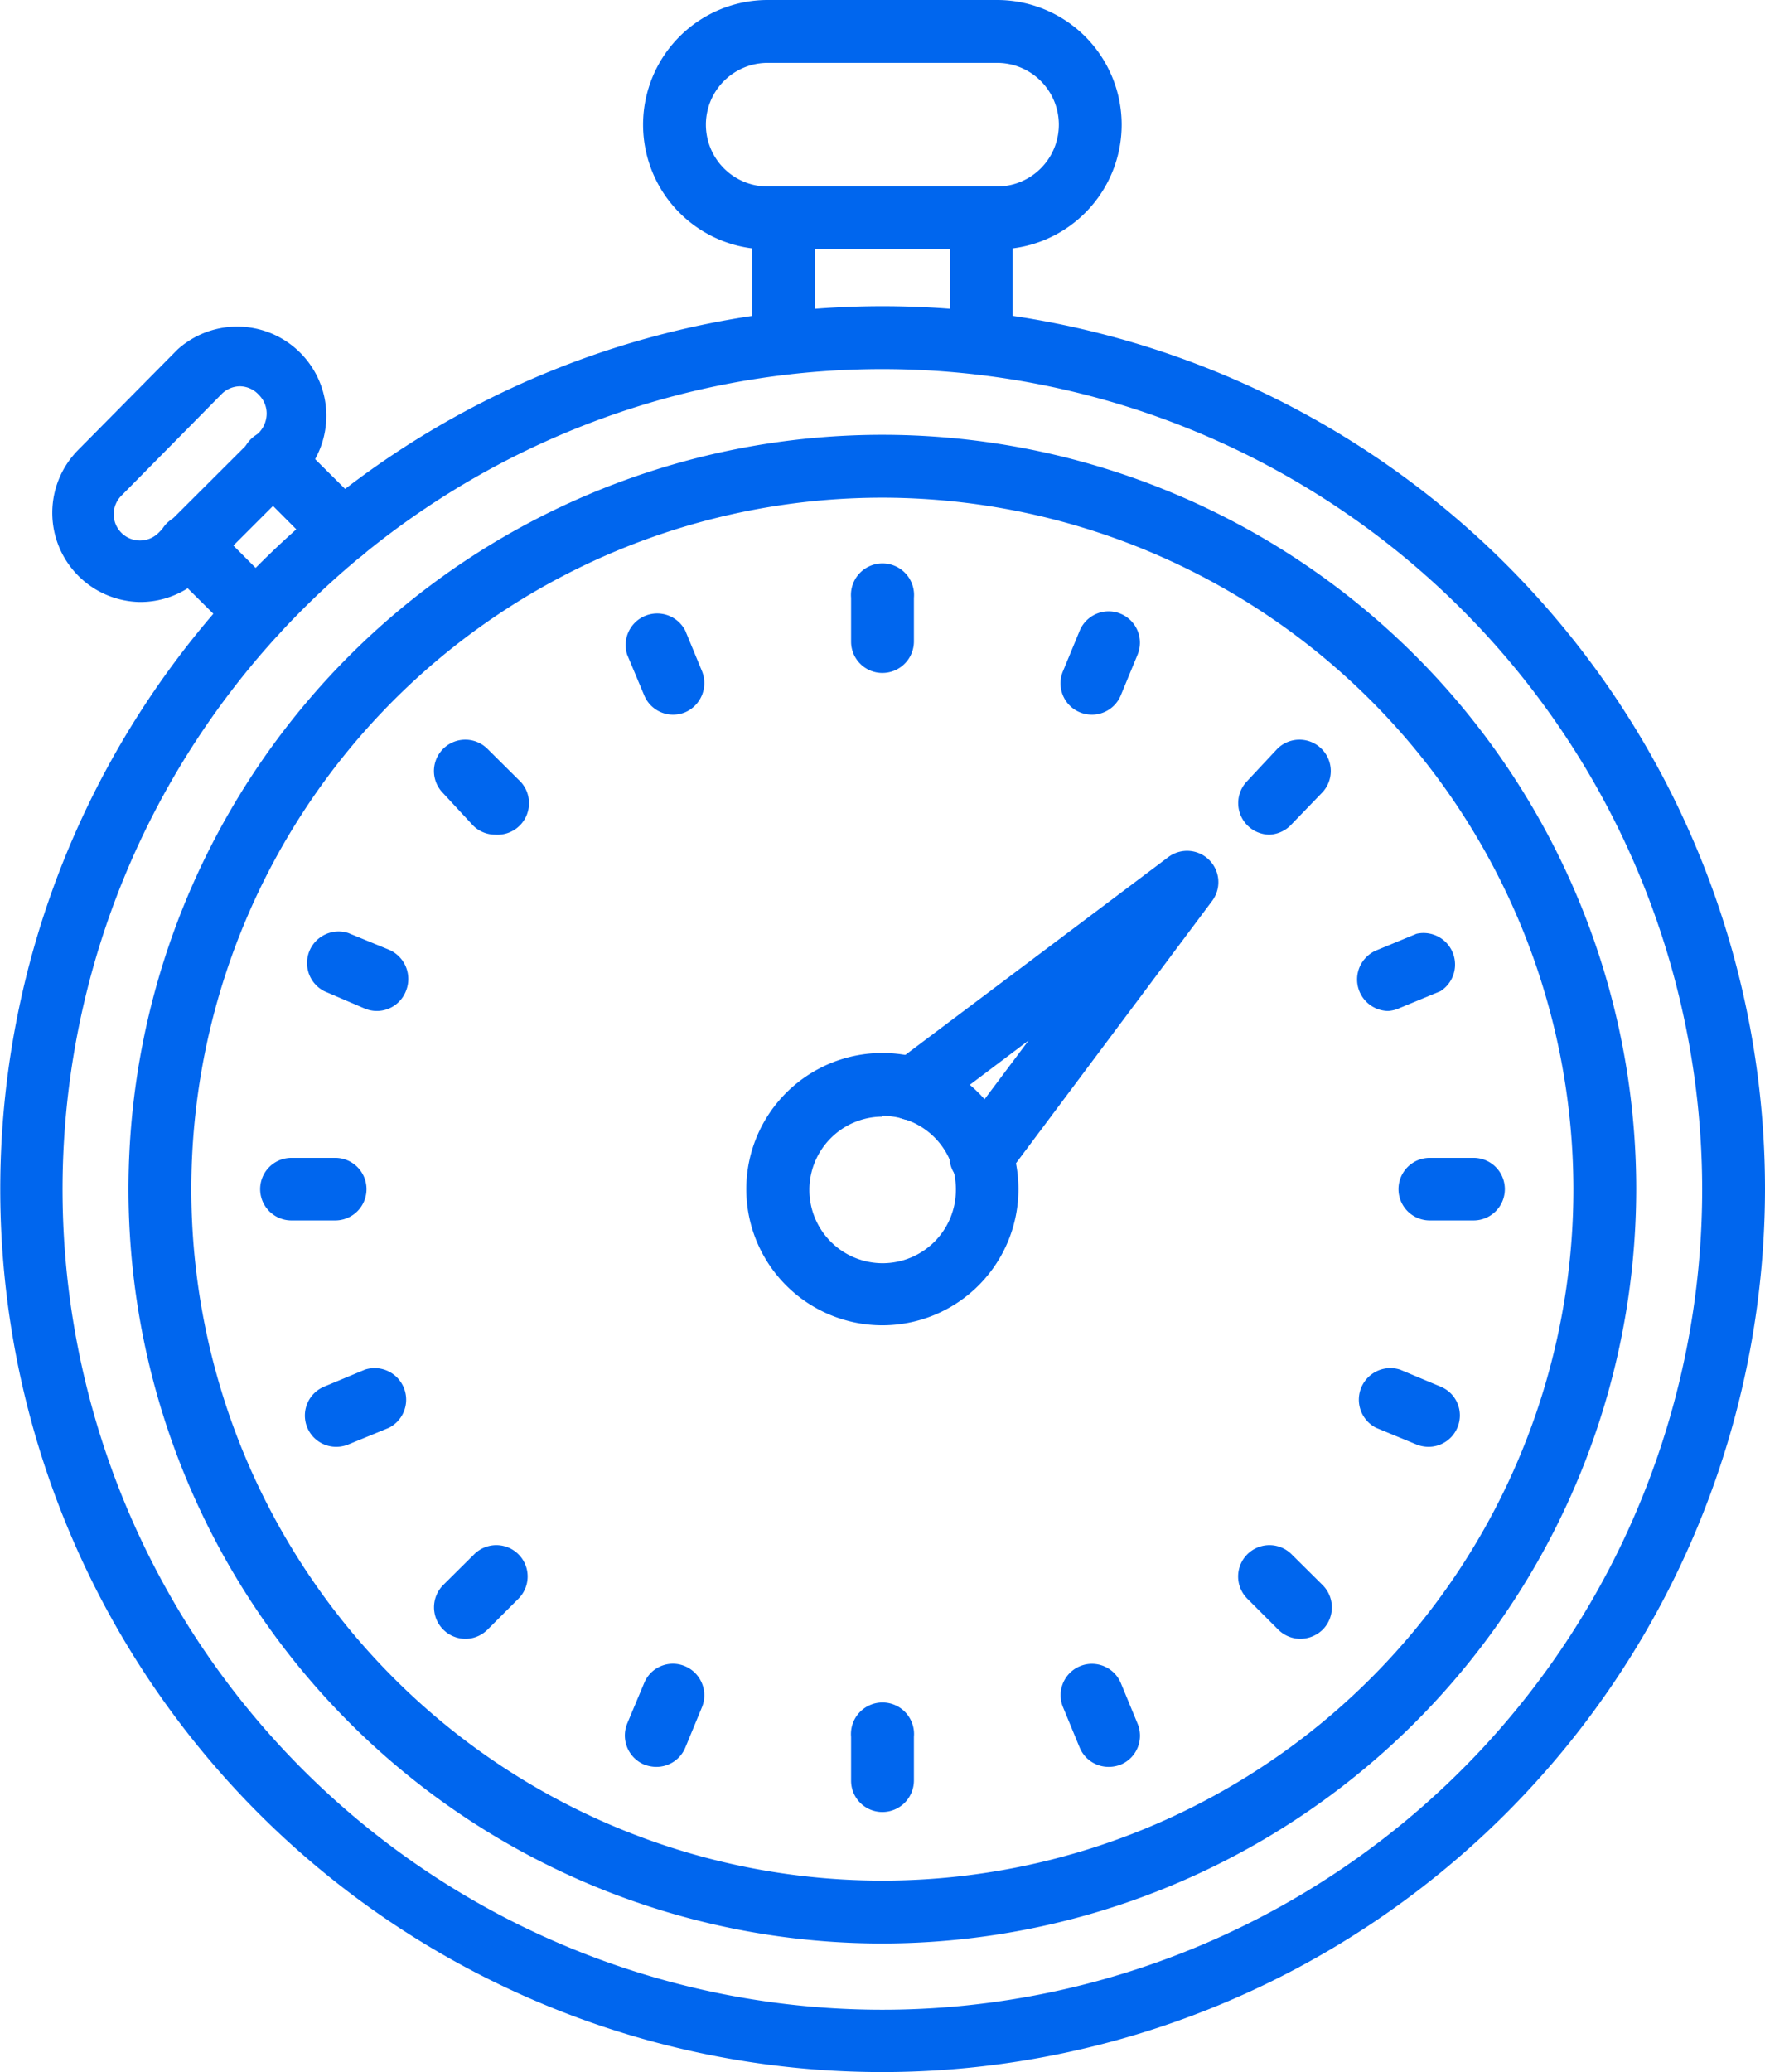 <svg xmlns="http://www.w3.org/2000/svg" viewBox="0 0 67.71 79.44"><defs><style>.cls-1{fill:#06e;}</style></defs><title>자산 37</title><g id="레이어_2" data-name="레이어 2"><g id="레이어_1-2" data-name="레이어 1"><path class="cls-1" d="M33.85,74.51A28.92,28.92,0,1,1,62.77,45.59,28.95,28.95,0,0,1,33.85,74.51Zm0-55.43A26.51,26.51,0,1,0,60.36,45.59,26.54,26.54,0,0,0,33.85,19.08Z"/><path class="cls-1" d="M33.85,79.44A33.85,33.85,0,1,1,67.71,45.59,33.89,33.89,0,0,1,33.85,79.44Zm0-65.29A31.45,31.45,0,1,0,65.3,45.59,31.47,31.47,0,0,0,33.85,14.15Z"/><path class="cls-1" d="M38.25,9.56h-8.8a4.78,4.78,0,0,1,0-9.56h8.8a4.78,4.78,0,1,1,0,9.56Zm-8.8-7.15a2.37,2.37,0,0,0,0,4.74h8.8a2.37,2.37,0,0,0,0-4.74Z"/><path class="cls-1" d="M30.06,14.36a1.2,1.2,0,0,1-1.21-1.2V8.35a1.21,1.21,0,0,1,2.41,0v4.81A1.2,1.2,0,0,1,30.06,14.36Z"/><path class="cls-1" d="M37.65,14.36a1.19,1.19,0,0,1-1.2-1.2V8.35a1.2,1.2,0,0,1,2.4,0v4.81A1.2,1.2,0,0,1,37.65,14.36Z"/><path class="cls-1" d="M33.85,69.47a1.2,1.2,0,0,1-1.2-1.2V66.59a1.21,1.21,0,1,1,2.41,0v1.68A1.21,1.21,0,0,1,33.85,69.47Z"/><path class="cls-1" d="M33.85,25.8a1.2,1.2,0,0,1-1.2-1.2V22.92a1.21,1.21,0,1,1,2.41,0V24.6A1.21,1.21,0,0,1,33.85,25.8Z"/><path class="cls-1" d="M56.53,46.79H54.85a1.2,1.2,0,1,1,0-2.4h1.68a1.2,1.2,0,0,1,0,2.4Z"/><path class="cls-1" d="M12.86,46.79H11.18a1.2,1.2,0,1,1,0-2.4h1.68a1.2,1.2,0,0,1,0,2.4Z"/><path class="cls-1" d="M49.89,62.83a1.2,1.2,0,0,1-.85-.35l-1.19-1.19a1.2,1.2,0,0,1,1.7-1.7l1.19,1.18a1.21,1.21,0,0,1,0,1.71A1.24,1.24,0,0,1,49.89,62.83Z"/><path class="cls-1" d="M19,32a1.2,1.2,0,0,1-.85-.35L17,30.41a1.2,1.2,0,0,1,1.7-1.7l1.19,1.18A1.21,1.21,0,0,1,19,32Z"/><path class="cls-1" d="M48.7,32a1.21,1.21,0,0,1-.85-2.06L49,28.71a1.2,1.2,0,0,1,1.7,1.7L49.55,31.6A1.22,1.22,0,0,1,48.7,32Z"/><path class="cls-1" d="M17.82,62.83A1.21,1.21,0,0,1,17,60.77l1.19-1.18a1.2,1.2,0,1,1,1.7,1.7l-1.19,1.19A1.2,1.2,0,0,1,17.82,62.83Z"/><path class="cls-1" d="M42.53,67.74A1.2,1.2,0,0,1,41.42,67l-.64-1.55A1.2,1.2,0,1,1,43,64.53l.64,1.55A1.2,1.2,0,0,1,43,67.65,1.25,1.25,0,0,1,42.53,67.74Z"/><path class="cls-1" d="M25.82,27.4a1.2,1.2,0,0,1-1.11-.75l-.65-1.55a1.21,1.21,0,0,1,2.23-.92l.64,1.55a1.22,1.22,0,0,1-.65,1.58A1.25,1.25,0,0,1,25.82,27.4Z"/><path class="cls-1" d="M53.25,38.76a1.21,1.21,0,0,1-.46-2.32l1.55-.64A1.21,1.21,0,0,1,55.26,38l-1.55.64A1.25,1.25,0,0,1,53.25,38.76Z"/><path class="cls-1" d="M12.9,55.47a1.2,1.2,0,0,1-.46-2.31L14,52.51a1.21,1.21,0,0,1,.92,2.23l-1.56.64A1.22,1.22,0,0,1,12.9,55.47Z"/><path class="cls-1" d="M54.8,55.47a1.25,1.25,0,0,1-.46-.09l-1.55-.64a1.21,1.21,0,0,1,.92-2.23l1.55.65a1.19,1.19,0,0,1,.65,1.57A1.2,1.2,0,0,1,54.8,55.47Z"/><path class="cls-1" d="M14.46,38.76a1.22,1.22,0,0,1-.46-.09L12.44,38a1.21,1.21,0,0,1,.92-2.23l1.56.64A1.22,1.22,0,0,1,15.57,38,1.2,1.2,0,0,1,14.46,38.76Z"/><path class="cls-1" d="M41.89,27.4a1.22,1.22,0,0,1-.46-.09,1.2,1.2,0,0,1-.65-1.58l.64-1.55a1.2,1.2,0,0,1,2.22.92L43,26.65A1.2,1.2,0,0,1,41.89,27.4Z"/><path class="cls-1" d="M25.18,67.74a1.31,1.31,0,0,1-.47-.09,1.21,1.21,0,0,1-.65-1.57l.65-1.55a1.19,1.19,0,0,1,1.57-.65,1.21,1.21,0,0,1,.65,1.57L26.29,67A1.2,1.2,0,0,1,25.18,67.74Z"/><path class="cls-1" d="M5.37,23.08A3.42,3.42,0,0,1,3,17.25L6.81,13.4a3.42,3.42,0,0,1,4.83,4.83L7.79,22.08A3.4,3.4,0,0,1,5.37,23.08Zm3.85-8.27a1,1,0,0,0-.71.29L4.66,19a1,1,0,0,0,1.42,1.43l3.86-3.85h0a1.06,1.06,0,0,0,.29-.72,1,1,0,0,0-.29-.71A1,1,0,0,0,9.22,14.81Z"/><path class="cls-1" d="M9.82,24.69A1.24,1.24,0,0,1,9,24.34L6.4,21.76a1.2,1.2,0,0,1,1.7-1.7l2.57,2.58a1.2,1.2,0,0,1-.85,2.05Z"/><path class="cls-1" d="M13.13,21.56a1.22,1.22,0,0,1-.85-.35L9.62,18.54a1.2,1.2,0,1,1,1.7-1.7L14,19.5a1.21,1.21,0,0,1-.85,2.06Z"/><path class="cls-1" d="M33.85,50.81a5.22,5.22,0,1,1,5.22-5.22A5.22,5.22,0,0,1,33.85,50.81Zm0-8a2.81,2.81,0,1,0,2.82,2.81A2.81,2.81,0,0,0,33.85,42.78Z"/><path class="cls-1" d="M37.67,45.54a1.2,1.2,0,0,1-1-1.93l2.79-3.72-3.74,2.82a1.2,1.2,0,1,1-1.45-1.92l10.55-7.93a1.2,1.2,0,0,1,1.68,1.68L38.63,45.06A1.19,1.19,0,0,1,37.67,45.54Z"/></g></g></svg>